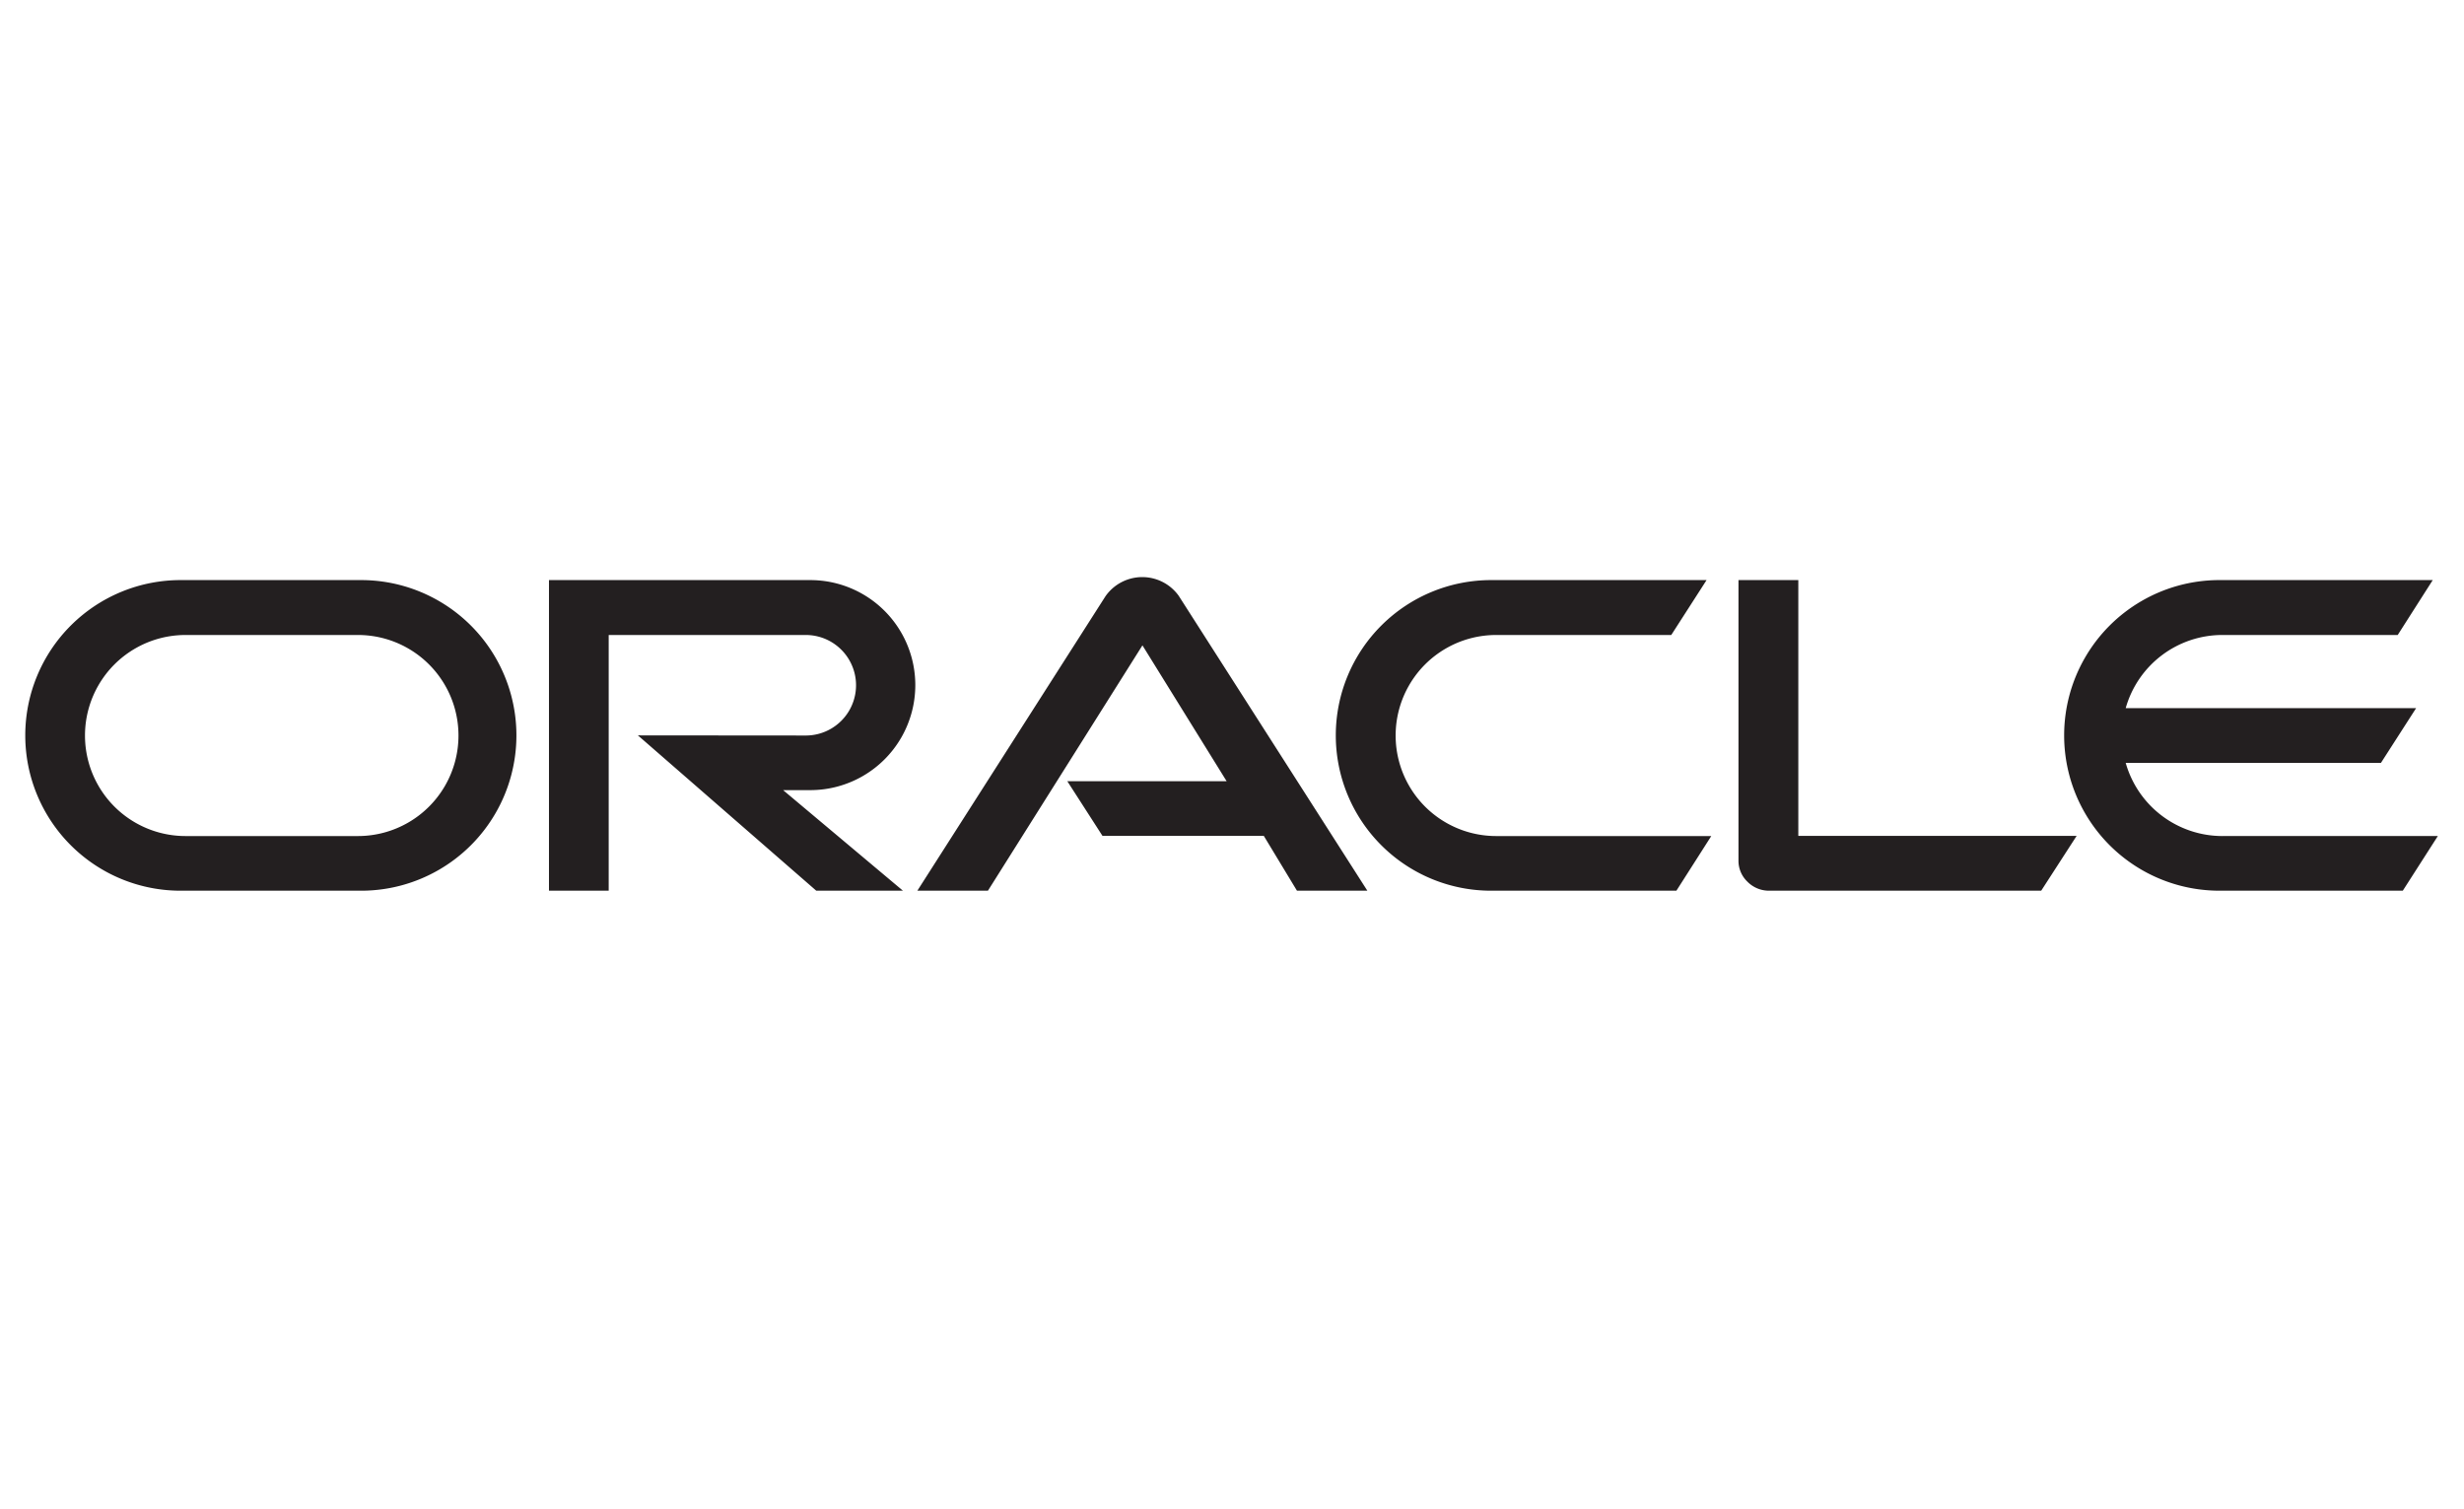 <?xml version="1.0" encoding="UTF-8"?> <svg xmlns="http://www.w3.org/2000/svg" id="logo" viewBox="0 0 400 245"><defs><style>.cls-1{fill:#231f20;}</style></defs><title>oracle</title><path class="cls-1" d="M173.263,126.814h25.864l-13.665-22.052-25.084,39.829H148.92l30.54-47.8a7.288,7.288,0,0,1,11.882-.085l30.632,47.885H210.547l-5.385-8.904H178.973l-5.71-8.873m118.671,8.873V94.168h-9.714v45.601a4.681,4.681,0,0,0,1.435,3.341,4.899,4.899,0,0,0,3.534,1.481h44.174l5.756-8.904H291.934m-160.393-7.423a17.048,17.048,0,0,0,0-34.096H89.119v50.423h9.695V103.08h32.083a8.16,8.16,0,0,1,0,16.319l-27.341-.023,28.958,25.216h14.068l-19.45-16.327h4.41M29.472,144.591H58.78a25.212,25.212,0,0,0,0-50.423H29.472a25.212,25.212,0,1,0,0,50.423M58.109,135.718H30.116a16.319,16.319,0,0,1,0-32.638H58.109a16.319,16.319,0,1,1,0,32.638m184.111,8.873h29.922l5.664-8.873H242.884a16.319,16.319,0,1,1,0-32.638h28.425l5.733-8.912H242.221a25.212,25.212,0,1,0,0,50.423M360.791,135.718a16.333,16.333,0,0,1-15.71-11.875h41.435l5.71-8.889H345.081a16.309,16.309,0,0,1,15.71-11.875h28.449l5.686-8.912H360.143a25.212,25.212,0,0,0,0,50.423h29.922l5.687-8.873H360.791"></path></svg> 